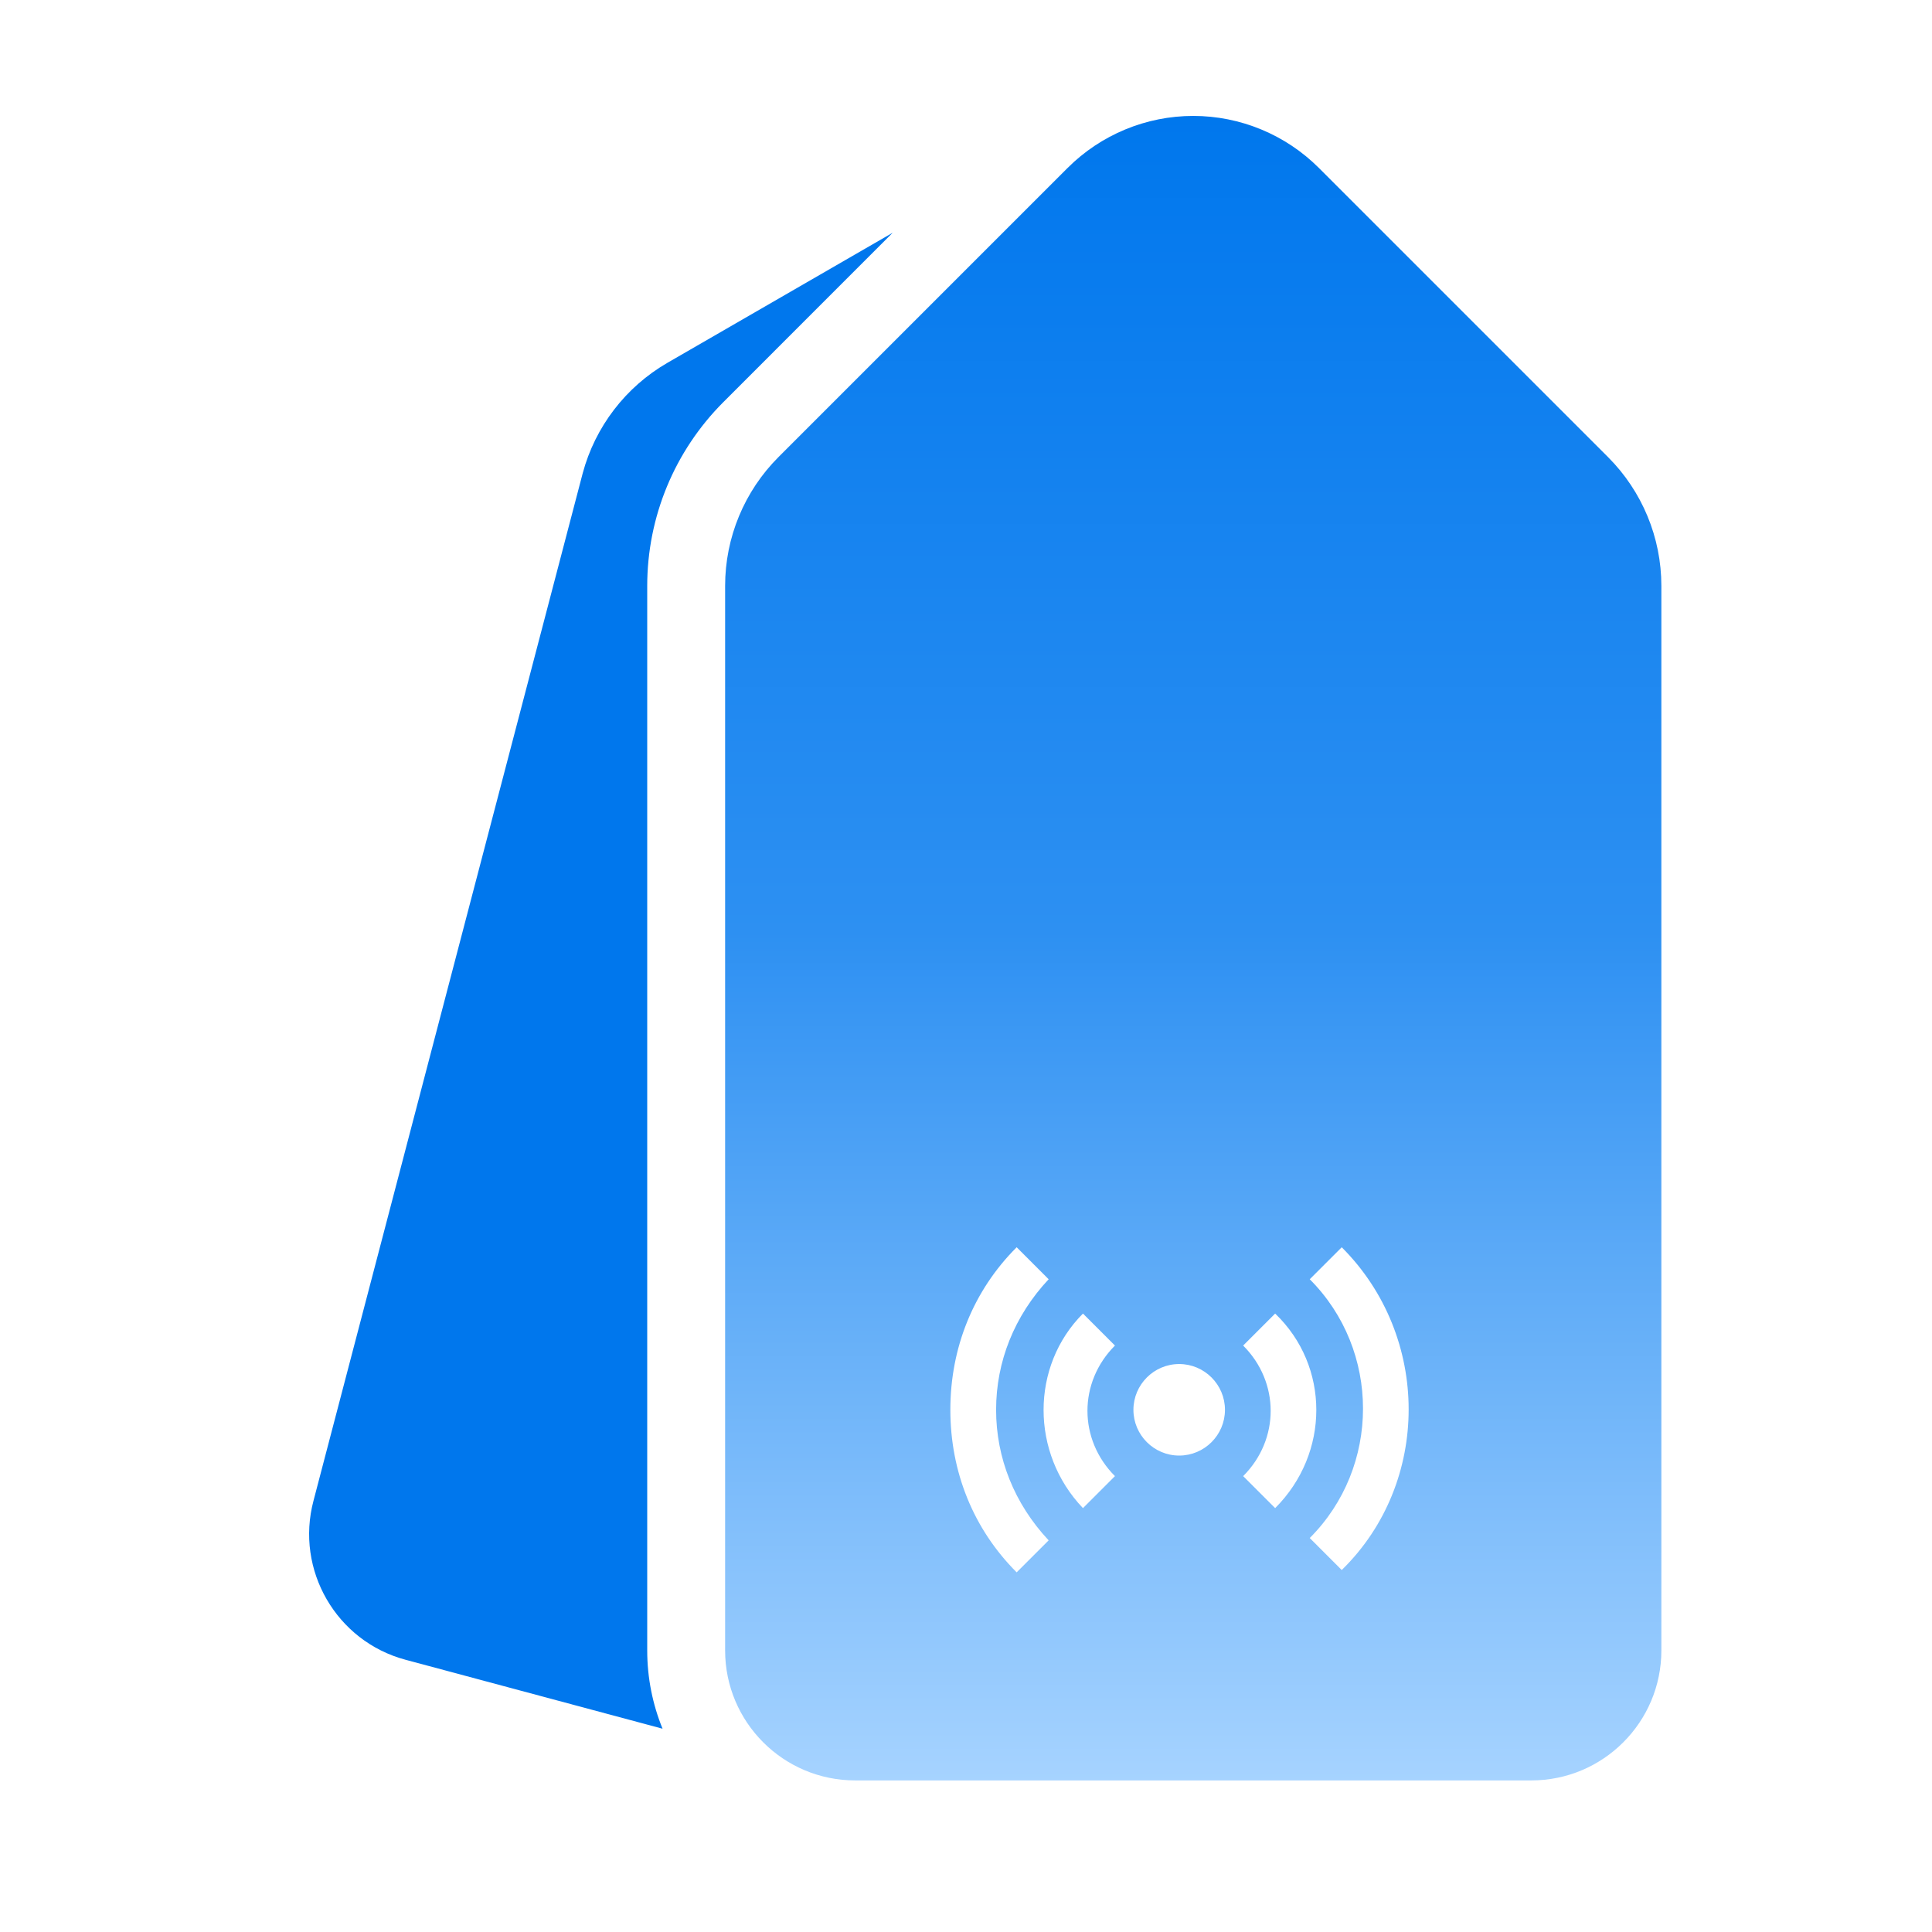 <svg width="50" height="50" viewBox="0 0 50 50" fill="none" xmlns="http://www.w3.org/2000/svg">
<g clip-path="url(#clip0_7347_4962)">
<path fill-rule="evenodd" clip-rule="evenodd" d="M18.722 10.405C17.456 11.671 16.75 13.38 16.75 15.164V42.713C16.75 43.426 16.891 44.113 17.147 44.739L10.497 42.955C8.706 42.477 7.636 40.633 8.114 38.836L15.08 12.249C15.403 11.045 16.191 10.015 17.274 9.389L23.103 6.023L18.722 10.405Z" fill="#0077ED"/>
<path fill-rule="evenodd" clip-rule="evenodd" d="M30.881 3C29.663 3 28.492 3.485 27.63 4.346L20.145 11.831C19.264 12.713 18.766 13.911 18.766 15.162V42.712C18.766 44.569 20.273 46.077 22.131 46.077H39.631C41.489 46.077 42.996 44.569 42.996 42.712V15.162C42.996 13.911 42.498 12.713 41.617 11.831L34.132 4.346C33.27 3.485 32.099 3 30.881 3ZM34.724 32.279L33.896 33.107C35.734 34.944 35.734 37.966 33.896 39.804L34.724 40.632C37.033 38.377 37.033 34.587 34.724 32.279ZM27.139 33.107L26.311 32.279C25.187 33.403 24.595 34.884 24.595 36.486C24.595 38.087 25.187 39.568 26.311 40.692L27.139 39.864C26.25 38.915 25.779 37.731 25.779 36.486C25.779 35.24 26.25 34.056 27.139 33.107ZM33.001 33.995L32.173 34.823C33.122 35.772 33.122 37.253 32.173 38.202L33.001 39.03C34.421 37.61 34.421 35.355 33.001 33.995ZM28.027 33.995C26.668 35.355 26.668 37.61 28.027 39.03L28.855 38.202C27.906 37.253 27.906 35.772 28.855 34.823L28.027 33.995ZM30.517 35.301C31.17 35.301 31.702 35.833 31.702 36.486C31.702 37.139 31.17 37.67 30.517 37.67C29.865 37.67 29.333 37.139 29.333 36.486C29.333 35.833 29.865 35.301 30.517 35.301Z" fill="url(#paint0_linear_7347_4962)"/>
</g>
<defs>
<linearGradient id="paint0_linear_7347_4962" x1="30.881" y1="3" x2="30.881" y2="46.077" gradientUnits="userSpaceOnUse">
<stop stop-color="#0077ED"/>
<stop offset="0.49" stop-color="#2D90F2"/>
<stop offset="1" stop-color="#A6D3FF"/>
</linearGradient>
<clipPath id="clip0_7347_4962">
<rect width="50" height="50" fill="white"/>
</clipPath>
</defs>
</svg>
